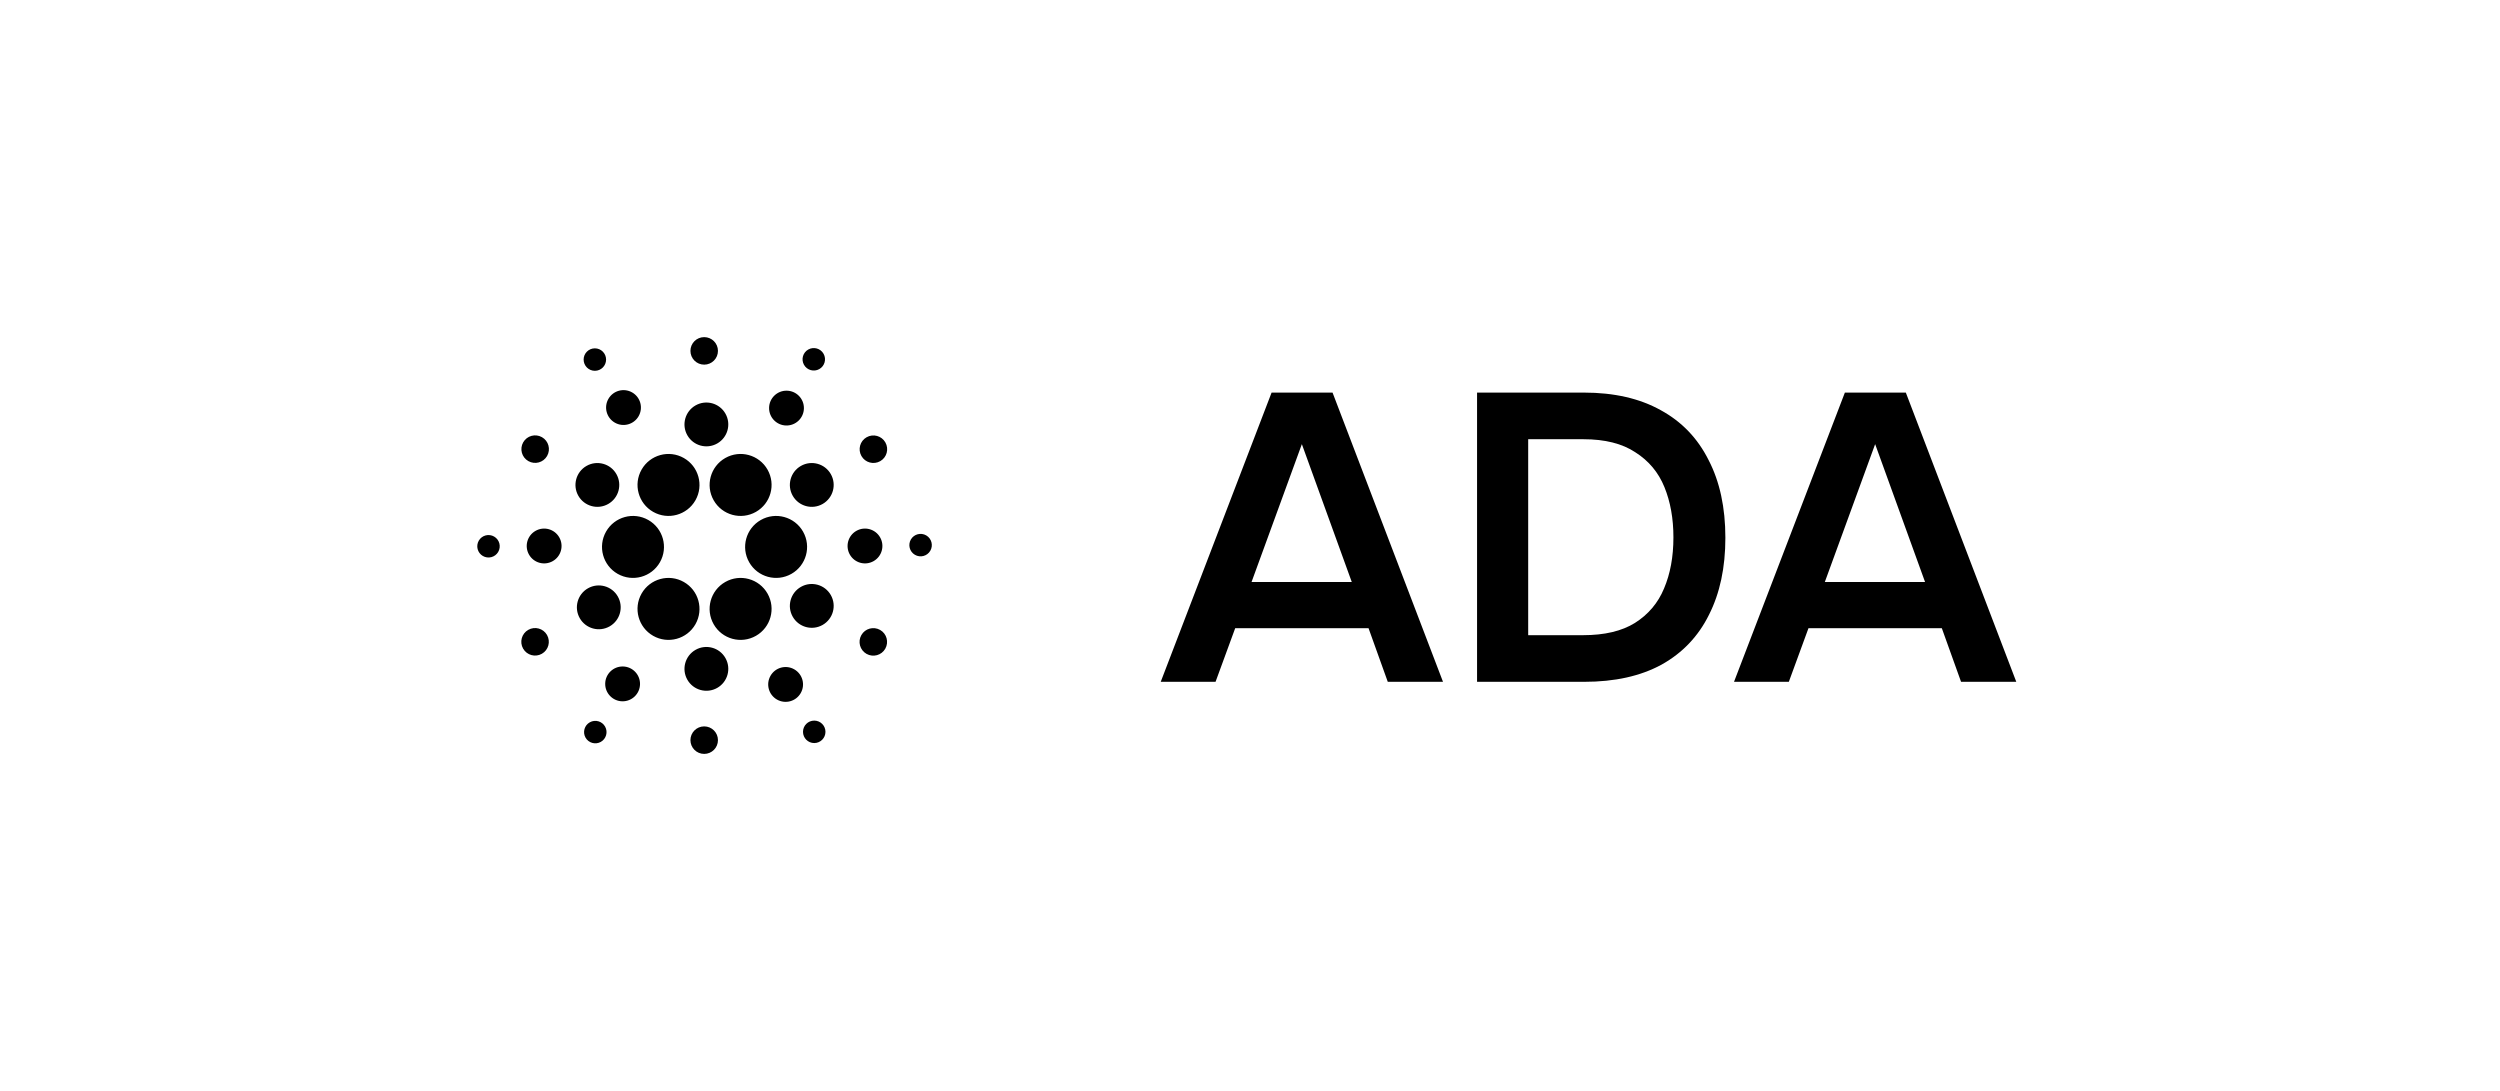 <?xml version="1.0" encoding="UTF-8"?> <svg xmlns="http://www.w3.org/2000/svg" width="220" height="96" viewBox="0 0 220 96" fill="none"><rect width="220" height="96" fill="white"></rect><g clip-path="url(#clip0_4129_19662)"><path fill-rule="evenodd" clip-rule="evenodd" d="M63.823 40.306C62.514 41.052 62.058 42.717 62.803 44.025C63.549 45.334 65.214 45.79 66.522 45.045C67.831 44.3 68.287 42.635 67.542 41.326C66.796 40.018 65.131 39.561 63.823 40.306Z" fill="black"></path><path fill-rule="evenodd" clip-rule="evenodd" d="M61.208 35.676C60.283 36.203 59.96 37.38 60.487 38.305C61.014 39.23 62.191 39.553 63.116 39.026C64.041 38.499 64.364 37.322 63.837 36.397C63.31 35.472 62.133 35.149 61.208 35.676Z" fill="black"></path><path fill-rule="evenodd" clip-rule="evenodd" d="M61.208 57.186C60.283 57.713 59.96 58.89 60.487 59.815C61.014 60.74 62.191 61.062 63.116 60.535C64.041 60.009 64.364 58.831 63.837 57.906C63.31 56.981 62.133 56.659 61.208 57.186Z" fill="black"></path><path fill-rule="evenodd" clip-rule="evenodd" d="M70.482 41C69.557 41.527 69.234 42.704 69.761 43.629C70.288 44.554 71.465 44.877 72.39 44.35C73.315 43.823 73.638 42.646 73.111 41.721C72.584 40.796 71.407 40.474 70.482 41Z" fill="black"></path><path fill-rule="evenodd" clip-rule="evenodd" d="M51.739 51.771C50.815 52.298 50.492 53.475 51.019 54.4C51.546 55.325 52.723 55.648 53.648 55.121C54.573 54.594 54.895 53.417 54.368 52.492C53.842 51.567 52.664 51.244 51.739 51.771Z" fill="black"></path><path fill-rule="evenodd" clip-rule="evenodd" d="M51.614 41C50.69 41.527 50.367 42.704 50.894 43.629C51.421 44.554 52.598 44.877 53.523 44.35C54.448 43.823 54.77 42.646 54.243 41.721C53.717 40.796 52.539 40.474 51.614 41Z" fill="black"></path><path fill-rule="evenodd" clip-rule="evenodd" d="M70.482 51.644C69.557 52.171 69.234 53.348 69.761 54.273C70.288 55.198 71.465 55.521 72.39 54.994C73.315 54.467 73.638 53.29 73.111 52.365C72.584 51.44 71.407 51.117 70.482 51.644Z" fill="black"></path><path fill-rule="evenodd" clip-rule="evenodd" d="M75.36 46.716C74.625 47.135 74.368 48.07 74.787 48.806C75.206 49.541 76.142 49.798 76.877 49.379C77.612 48.96 77.869 48.024 77.45 47.289C77.031 46.553 76.095 46.297 75.36 46.716Z" fill="black"></path><path fill-rule="evenodd" clip-rule="evenodd" d="M47.126 46.716C46.39 47.135 46.134 48.07 46.553 48.806C46.972 49.541 47.907 49.798 48.643 49.379C49.378 48.96 49.635 48.024 49.216 47.289C48.797 46.553 47.861 46.297 47.126 46.716Z" fill="black"></path><path fill-rule="evenodd" clip-rule="evenodd" d="M67.68 35.884C67.664 36.73 68.338 37.429 69.184 37.444C70.03 37.46 70.728 36.786 70.744 35.94C70.76 35.094 70.086 34.395 69.24 34.38C68.394 34.364 67.696 35.038 67.68 35.884Z" fill="black"></path><path fill-rule="evenodd" clip-rule="evenodd" d="M53.258 60.154C53.242 61.001 53.916 61.699 54.762 61.715C55.608 61.73 56.307 61.057 56.322 60.211C56.338 59.365 55.665 58.666 54.819 58.65C53.972 58.635 53.274 59.308 53.258 60.154Z" fill="black"></path><path fill-rule="evenodd" clip-rule="evenodd" d="M54.103 37.192C54.836 37.615 55.773 37.363 56.196 36.63C56.619 35.897 56.368 34.96 55.635 34.537C54.901 34.114 53.965 34.365 53.541 35.098C53.118 35.831 53.37 36.769 54.103 37.192Z" fill="black"></path><path fill-rule="evenodd" clip-rule="evenodd" d="M68.368 61.558C69.101 61.981 70.038 61.73 70.461 60.996C70.885 60.264 70.633 59.327 69.9 58.904C69.167 58.48 68.23 58.732 67.807 59.465C67.384 60.198 67.635 61.135 68.368 61.558Z" fill="black"></path><path fill-rule="evenodd" clip-rule="evenodd" d="M66.948 45.761C65.639 46.506 65.183 48.171 65.928 49.479C66.674 50.788 68.339 51.244 69.647 50.499C70.956 49.754 71.412 48.089 70.667 46.78C69.921 45.472 68.256 45.015 66.948 45.761Z" fill="black"></path><path fill-rule="evenodd" clip-rule="evenodd" d="M63.823 51.215C62.514 51.96 62.058 53.625 62.803 54.934C63.549 56.242 65.214 56.699 66.522 55.953C67.831 55.208 68.287 53.543 67.542 52.234C66.796 50.926 65.131 50.469 63.823 51.215Z" fill="black"></path><path fill-rule="evenodd" clip-rule="evenodd" d="M60.178 40.306C61.487 41.052 61.943 42.717 61.198 44.025C60.453 45.334 58.788 45.79 57.479 45.045C56.17 44.3 55.714 42.635 56.459 41.326C57.205 40.018 58.87 39.561 60.178 40.306Z" fill="black"></path><path fill-rule="evenodd" clip-rule="evenodd" d="M57.053 45.761C58.362 46.506 58.818 48.171 58.073 49.479C57.328 50.788 55.663 51.244 54.354 50.499C53.045 49.754 52.589 48.089 53.334 46.78C54.08 45.472 55.745 45.015 57.053 45.761Z" fill="black"></path><path fill-rule="evenodd" clip-rule="evenodd" d="M60.178 51.215C61.487 51.96 61.943 53.625 61.198 54.934C60.453 56.242 58.788 56.699 57.479 55.953C56.17 55.208 55.714 53.543 56.459 52.234C57.205 50.926 58.87 50.469 60.178 51.215Z" fill="black"></path><path fill-rule="evenodd" clip-rule="evenodd" d="M63.18 30.878C63.18 31.546 62.638 32.089 61.969 32.089C61.3 32.089 60.758 31.546 60.758 30.878C60.758 30.209 61.3 29.667 61.969 29.667C62.638 29.667 63.18 30.209 63.18 30.878Z" fill="black"></path><path fill-rule="evenodd" clip-rule="evenodd" d="M63.18 65.133C63.18 65.802 62.638 66.344 61.969 66.344C61.3 66.344 60.758 65.802 60.758 65.133C60.758 64.465 61.3 63.922 61.969 63.922C62.638 63.922 63.18 64.465 63.18 65.133Z" fill="black"></path><path fill-rule="evenodd" clip-rule="evenodd" d="M47.694 38.472C48.275 38.803 48.477 39.542 48.146 40.123C47.815 40.705 47.075 40.907 46.494 40.576C45.913 40.245 45.711 39.505 46.042 38.924C46.373 38.343 47.112 38.141 47.694 38.472Z" fill="black"></path><path fill-rule="evenodd" clip-rule="evenodd" d="M77.451 55.435C78.032 55.766 78.235 56.505 77.904 57.087C77.573 57.667 76.833 57.87 76.252 57.539C75.671 57.208 75.469 56.468 75.8 55.887C76.131 55.306 76.87 55.104 77.451 55.435Z" fill="black"></path><path fill-rule="evenodd" clip-rule="evenodd" d="M46.487 55.427C47.068 55.096 47.808 55.299 48.138 55.88C48.469 56.462 48.266 57.201 47.685 57.532C47.104 57.863 46.365 57.66 46.034 57.078C45.703 56.498 45.906 55.758 46.487 55.427Z" fill="black"></path><path fill-rule="evenodd" clip-rule="evenodd" d="M76.26 38.479C76.842 38.148 77.581 38.351 77.912 38.932C78.243 39.513 78.04 40.253 77.459 40.583C76.877 40.914 76.138 40.711 75.807 40.13C75.476 39.549 75.679 38.81 76.26 38.479Z" fill="black"></path><path fill-rule="evenodd" clip-rule="evenodd" d="M53.336 31.642C53.336 32.188 52.894 32.631 52.348 32.631C51.802 32.631 51.359 32.188 51.359 31.642C51.359 31.097 51.802 30.654 52.348 30.654C52.894 30.654 53.336 31.097 53.336 31.642Z" fill="black"></path><path fill-rule="evenodd" clip-rule="evenodd" d="M72.641 64.401C72.641 64.947 72.198 65.389 71.653 65.389C71.107 65.389 70.664 64.947 70.664 64.401C70.664 63.855 71.107 63.413 71.653 63.413C72.198 63.413 72.641 63.855 72.641 64.401Z" fill="black"></path><path fill-rule="evenodd" clip-rule="evenodd" d="M72.094 32.482C71.618 32.748 71.016 32.577 70.75 32.1C70.484 31.623 70.656 31.021 71.132 30.755C71.609 30.49 72.211 30.661 72.477 31.138C72.742 31.615 72.571 32.217 72.094 32.482Z" fill="black"></path><path fill-rule="evenodd" clip-rule="evenodd" d="M52.868 65.288C52.391 65.553 51.789 65.382 51.523 64.905C51.258 64.428 51.429 63.827 51.906 63.561C52.383 63.295 52.985 63.467 53.25 63.943C53.516 64.42 53.345 65.022 52.868 65.288Z" fill="black"></path><path fill-rule="evenodd" clip-rule="evenodd" d="M80.513 48.823C80.041 48.547 79.883 47.942 80.159 47.471C80.435 47 81.04 46.842 81.511 47.117C81.983 47.393 82.141 47.998 81.865 48.469C81.589 48.941 80.983 49.099 80.513 48.823Z" fill="black"></path><path fill-rule="evenodd" clip-rule="evenodd" d="M42.489 48.925C42.018 48.65 41.86 48.044 42.136 47.573C42.412 47.102 43.017 46.944 43.488 47.22C43.959 47.496 44.117 48.101 43.841 48.572C43.565 49.043 42.96 49.201 42.489 48.925Z" fill="black"></path></g><path d="M102.144 60L111.9 34.548H117.264L126.984 60H122.124L120.432 55.284H108.696L106.968 60H102.144ZM110.136 51.216H118.956L114.564 39.084L110.136 51.216ZM129.981 60V34.548H139.377C142.041 34.548 144.297 35.064 146.145 36.096C147.993 37.104 149.397 38.568 150.357 40.488C151.341 42.384 151.833 44.664 151.833 47.328C151.833 49.944 151.353 52.2 150.393 54.096C149.457 55.992 148.065 57.456 146.217 58.488C144.369 59.496 142.101 60 139.413 60H129.981ZM134.481 55.896H139.305C141.201 55.896 142.725 55.536 143.877 54.816C145.053 54.072 145.905 53.064 146.433 51.792C146.985 50.496 147.261 48.996 147.261 47.292C147.261 45.636 146.997 44.16 146.469 42.864C145.941 41.568 145.089 40.548 143.913 39.804C142.761 39.036 141.237 38.652 139.341 38.652H134.481V55.896ZM152.593 60L162.349 34.548H167.713L177.433 60H172.573L170.881 55.284H159.145L157.417 60H152.593ZM160.585 51.216H169.405L165.013 39.084L160.585 51.216Z" fill="black"></path><defs><clipPath id="clip0_4129_19662"><rect width="40" height="40" fill="white" transform="translate(42 28)"></rect></clipPath></defs></svg> 